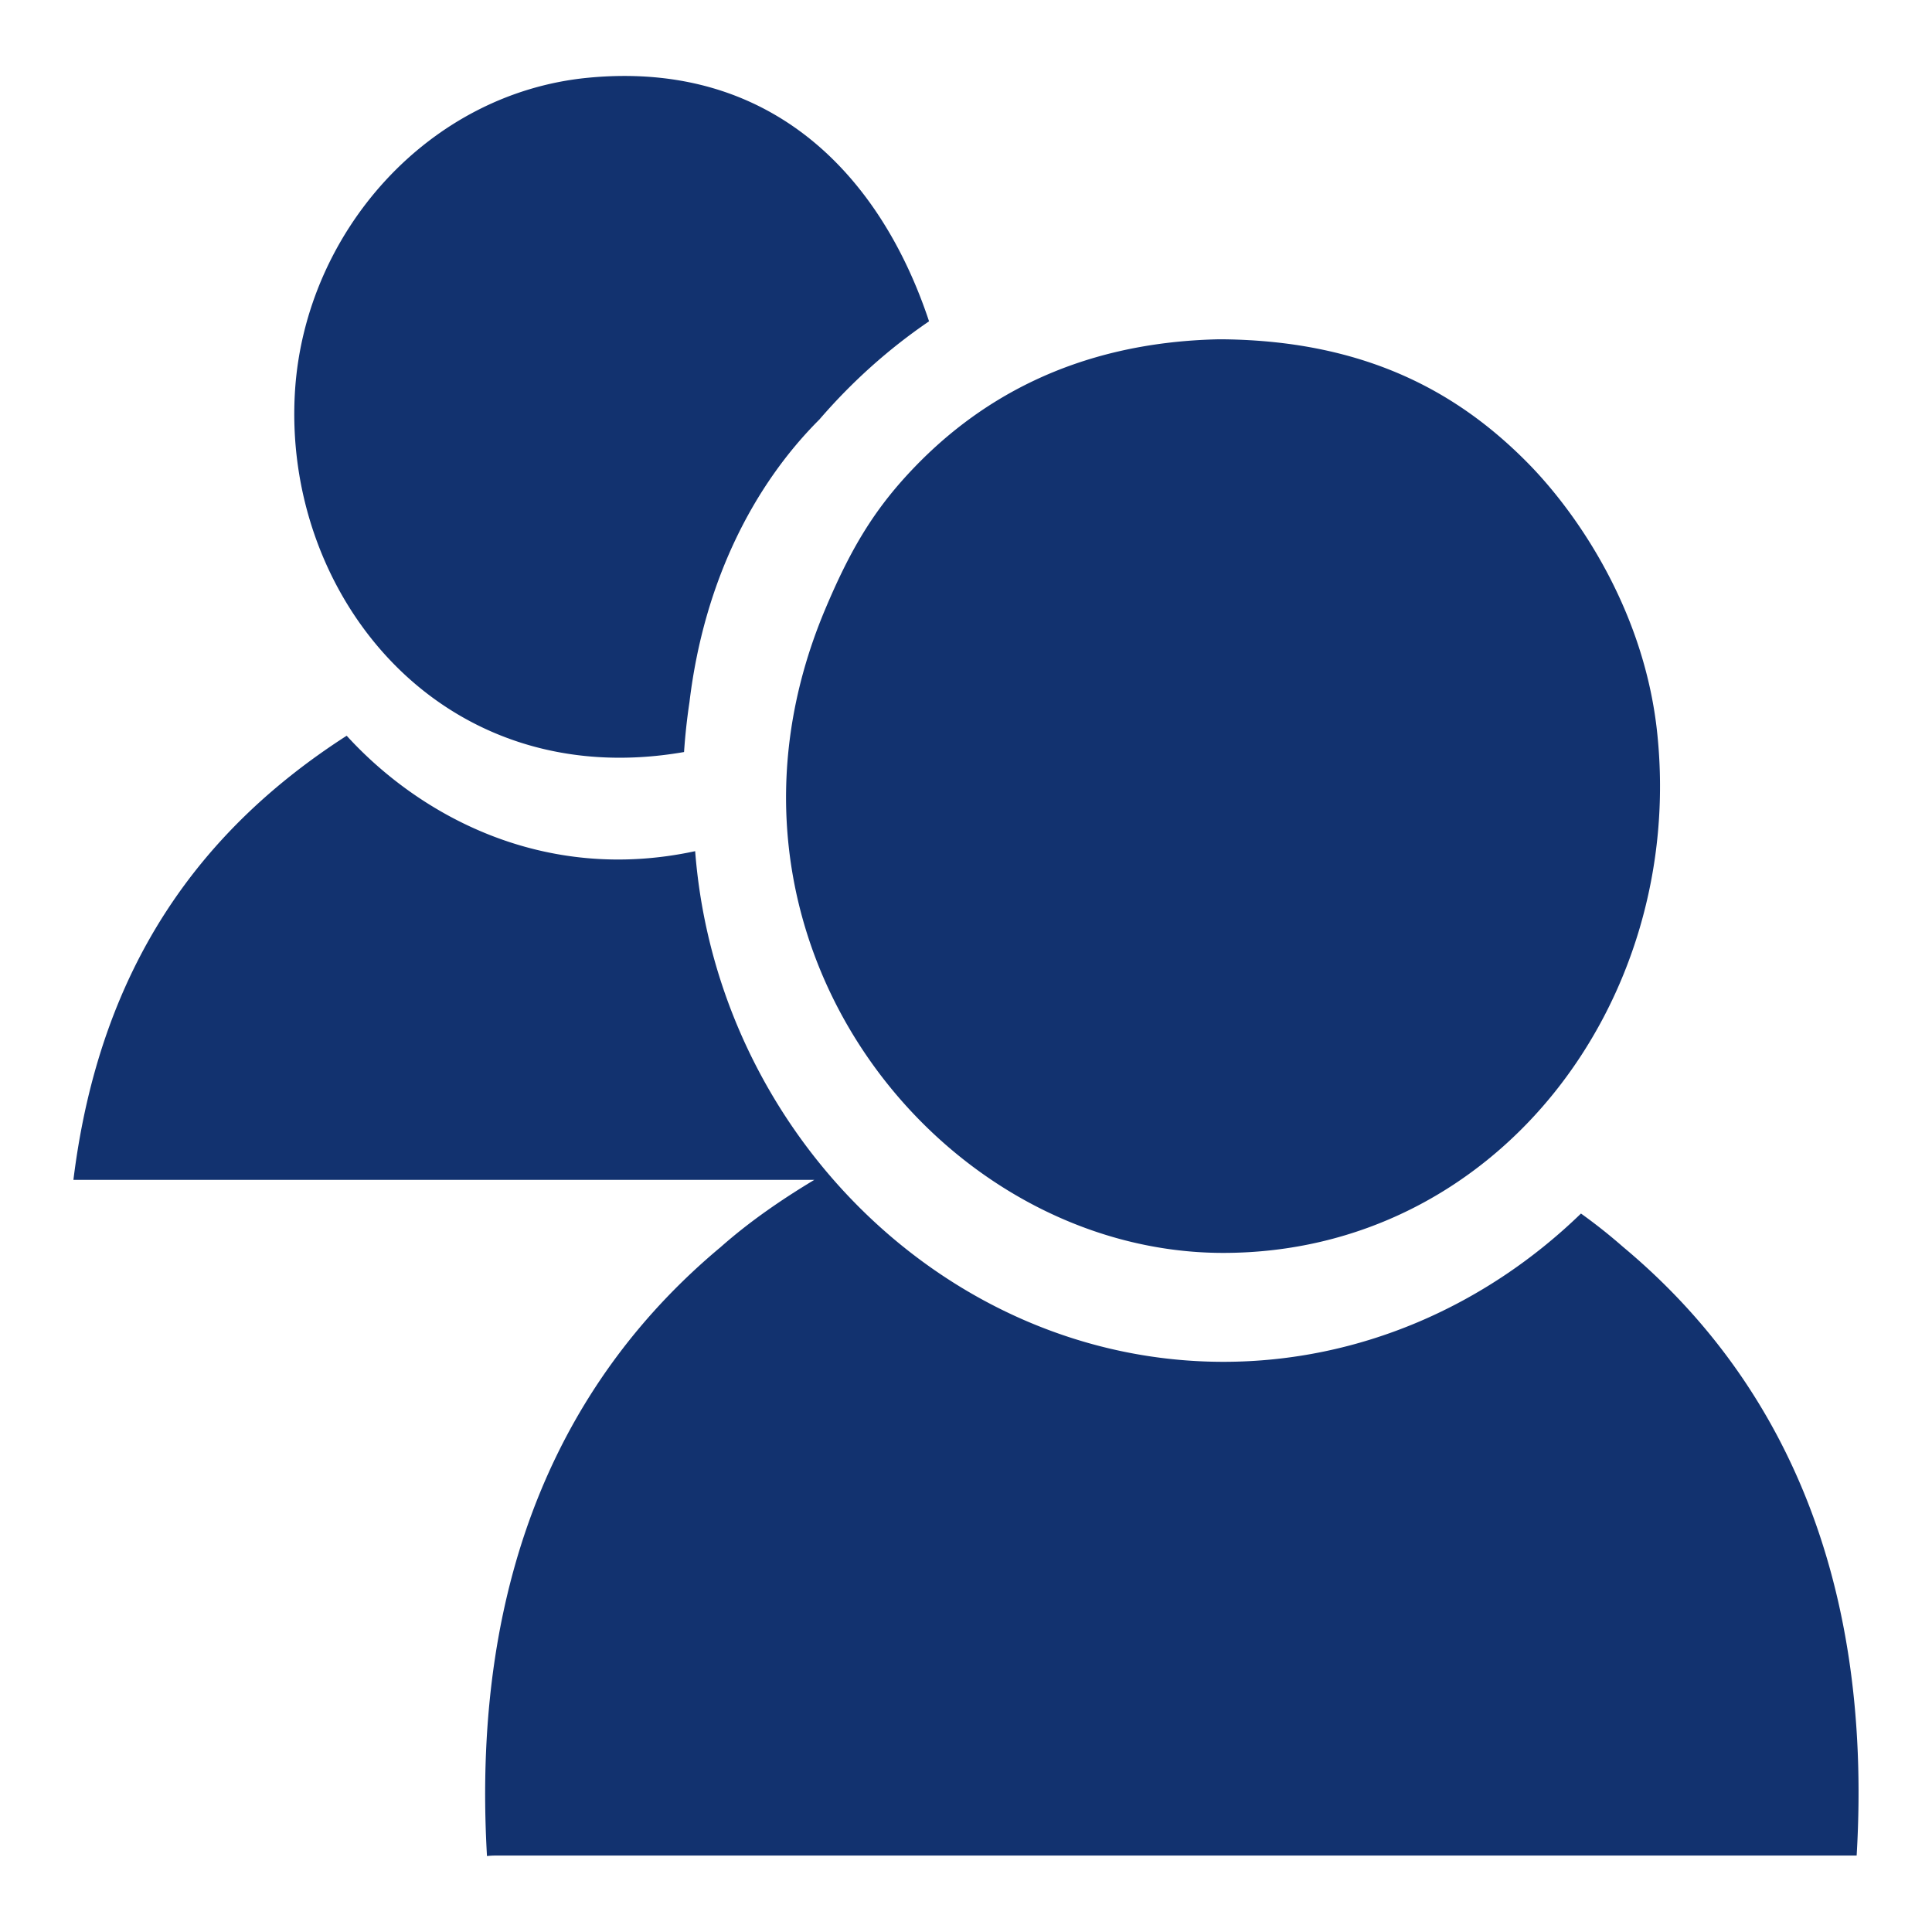 <svg xmlns="http://www.w3.org/2000/svg" width="16" height="16">
    <g fill="#12326F">
        <path d="M5.665 6.228a5.04 5.04 0 0 1 .045-.414c.119-.992.528-1.793 1.076-2.34.268-.311.572-.584.908-.813C7.294 1.456 6.39.497 4.869.644c-1.323.128-2.336 1.277-2.425 2.58-.115 1.697 1.207 3.354 3.221 3.004zM7.519 3.927c-.301.326-.487.648-.686 1.121-1.147 2.726.949 5.328 3.297 5.328 2.261 0 3.826-2.074 3.595-4.299-.104-1.012-.656-1.818-1.068-2.238-.564-.574-1.326-1.015-2.525-1.029h-.043c-1.202.027-2.015.515-2.57 1.117z"/>
        <path d="M13.441 10.326a4.485 4.485 0 0 0-.348-.276c-.785.761-1.828 1.228-2.961 1.228-2.277 0-4.195-1.892-4.375-4.229-1.261.272-2.29-.302-2.886-.956C1.679 6.86.828 7.986.608 9.771h6.136c-.276.166-.54.348-.776.557-1.269 1.059-2.072 2.676-1.935 5.043a.612.612 0 0 1 .074-.004h11.269c.14-2.366-.666-3.983-1.935-5.041z"/>
    </g>
</svg>
